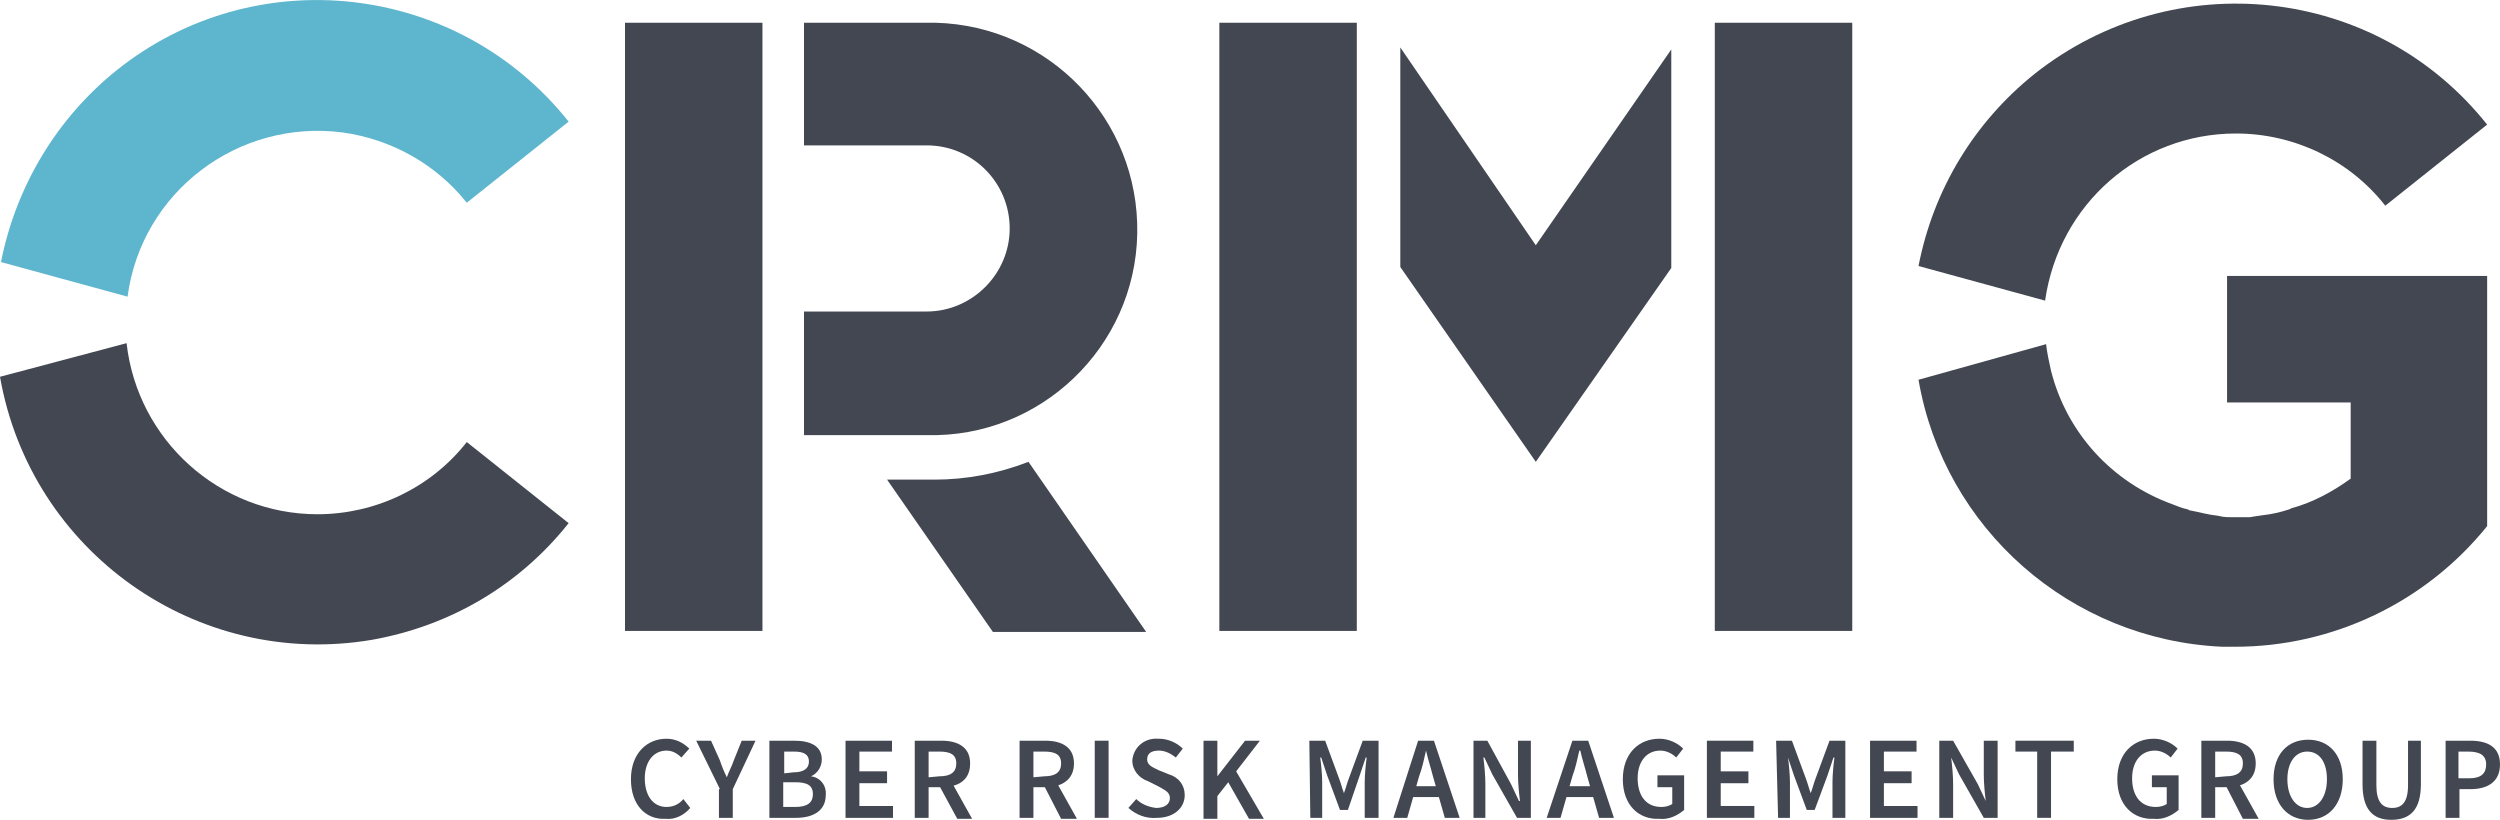 <?xml version="1.0" encoding="UTF-8"?>
<!-- Generator: Adobe Illustrator 25.0.1, SVG Export Plug-In . SVG Version: 6.00 Build 0)  -->
<svg xmlns="http://www.w3.org/2000/svg" xmlns:xlink="http://www.w3.org/1999/xlink" version="1.1" id="Layer_1" x="0px" y="0px" viewBox="0 0 252.8 82.9" style="enable-background:new 0 0 252.8 82.9;" xml:space="preserve">
<style type="text/css">
	.st0{fill:#424752;}
	.st1{fill:#5DB6CE;}
</style>
<path class="st0" d="M63.8,78.8c0-2.6,1.6-4.1,3.6-4.1c0.9,0,1.7,0.4,2.3,1l-0.8,0.9c-0.4-0.4-0.9-0.7-1.5-0.7  c-1.3,0-2.2,1.1-2.2,2.8s0.8,2.9,2.2,2.9c0.7,0,1.3-0.3,1.7-0.8l0.7,0.9c-0.6,0.7-1.5,1.2-2.5,1.1C65.3,82.9,63.8,81.4,63.8,78.8z"></path>
<path class="st0" d="M72.8,79.8l-2.4-4.9h1.5l0.9,2c0.2,0.6,0.4,1.1,0.7,1.7l0,0c0.2-0.6,0.5-1.1,0.7-1.7l0.8-2h1.4l-2.3,4.9v2.9  h-1.4V79.8z"></path>
<path class="st0" d="M77.8,74.9h2.5c1.6,0,2.8,0.5,2.8,1.9c0,0.7-0.4,1.4-1.1,1.7l0,0c0.9,0.1,1.6,0.9,1.5,1.9c0,1.6-1.3,2.3-3,2.3  h-2.7V74.9z M80.2,78.1c1.1,0,1.6-0.4,1.6-1.1s-0.5-1-1.5-1h-1v2.2L80.2,78.1z M80.4,81.6c1.2,0,1.8-0.4,1.8-1.3s-0.6-1.2-1.8-1.2  h-1.2v2.5H80.4z"></path>
<path class="st0" d="M85.5,74.9h4.7V76h-3.3v2h2.8v1.2h-2.8v2.3h3.4v1.2h-4.8V74.9z"></path>
<path class="st0" d="M92.5,74.9h2.7c1.6,0,2.9,0.6,2.9,2.3s-1.2,2.4-2.9,2.4h-1.3v3.1h-1.4V74.9z M95,78.5c1.1,0,1.7-0.4,1.7-1.3  S96.1,76,95,76h-1.1v2.6L95,78.5z M94.9,79.3l1-0.8l2.4,4.3h-1.5L94.9,79.3z"></path>
<path class="st0" d="M103.1,74.9h2.6c1.6,0,2.9,0.6,2.9,2.3s-1.3,2.4-2.9,2.4h-1.2v3.1h-1.4V74.9z M105.6,78.5  c1.1,0,1.7-0.4,1.7-1.3s-0.6-1.2-1.7-1.2h-1.1v2.6L105.6,78.5z M105.5,79.3l1-0.8l2.4,4.3h-1.6L105.5,79.3z"></path>
<path class="st0" d="M110.7,74.9h1.4v7.8h-1.4V74.9z"></path>
<path class="st0" d="M114.1,81.7l0.8-0.9c0.5,0.5,1.2,0.8,2,0.9c0.9,0,1.4-0.4,1.4-1s-0.5-0.8-1.2-1.2l-1-0.5  c-0.9-0.3-1.6-1.1-1.6-2.1c0.1-1.3,1.2-2.3,2.6-2.2c0,0,0.1,0,0.1,0c0.9,0,1.8,0.4,2.4,1l-0.7,0.9c-0.5-0.4-1.1-0.7-1.7-0.7  c-0.8,0-1.2,0.3-1.2,0.9s0.6,0.8,1.2,1.1l1,0.4c1,0.3,1.6,1.1,1.6,2.1c0,1.3-1.1,2.3-2.8,2.3C115.9,82.8,114.9,82.4,114.1,81.7z"></path>
<path class="st0" d="M121.7,74.9h1.4v3.6l0,0l2.8-3.6h1.5l-2.4,3.1l2.8,4.8h-1.5l-2.1-3.7l-1.1,1.4v2.3h-1.4L121.7,74.9z"></path>
<path class="st0" d="M132.4,74.9h1.6l1.4,3.8c0.2,0.5,0.3,1,0.5,1.5l0,0c0.2-0.5,0.3-1,0.5-1.5l1.4-3.8h1.6v7.8H138v-3.6  c0-0.7,0.1-1.8,0.2-2.5h-0.1l-0.6,1.8l-1.2,3.5h-0.8l-1.3-3.5l-0.6-1.8h-0.1c0.1,0.7,0.2,1.8,0.2,2.5v3.6h-1.2L132.4,74.9z"></path>
<path class="st0" d="M143.4,74.9h1.6l2.6,7.8h-1.5l-1.2-4.2c-0.2-0.8-0.5-1.7-0.7-2.6l0,0c-0.2,0.9-0.4,1.8-0.7,2.6l-1.2,4.2h-1.4  L143.4,74.9z M142.4,79.5h3.6v1.1h-3.7L142.4,79.5z"></path>
<path class="st0" d="M149,74.9h1.4l2.4,4.4l0.8,1.7h0.1c-0.1-0.8-0.2-1.8-0.2-2.7v-3.4h1.3v7.8h-1.4l-2.5-4.4l-0.8-1.7h-0.1  c0.1,0.8,0.2,1.8,0.2,2.7v3.4H149V74.9z"></path>
<path class="st0" d="M159,74.9h1.6l2.6,7.8h-1.5l-1.2-4.2c-0.2-0.8-0.5-1.7-0.7-2.6h-0.1c-0.2,0.9-0.4,1.8-0.7,2.6l-1.2,4.2h-1.4  L159,74.9z M157.9,79.5h3.7v1.1h-3.7V79.5z"></path>
<path class="st0" d="M164.1,78.8c0-2.6,1.6-4.1,3.7-4.1c0.9,0,1.8,0.4,2.4,1l-0.7,0.9c-0.4-0.4-1-0.7-1.6-0.7  c-1.4,0-2.3,1.1-2.3,2.8s0.8,2.9,2.4,2.9c0.4,0,0.8-0.1,1.1-0.3v-1.7h-1.5v-1.2h2.7v3.5c-0.7,0.6-1.6,1-2.5,0.9  C165.7,82.9,164.1,81.4,164.1,78.8z"></path>
<path class="st0" d="M172.6,74.9h4.7V76H174v2h2.8v1.2H174v2.3h3.4v1.2h-4.8L172.6,74.9z"></path>
<path class="st0" d="M179.6,74.9h1.6l1.4,3.8c0.2,0.5,0.3,1,0.5,1.5l0,0c0.2-0.5,0.3-1,0.5-1.5l1.4-3.8h1.6v7.8h-1.3v-3.6  c0-0.7,0.1-1.8,0.2-2.5h-0.1l-0.6,1.8l-1.3,3.5h-0.8l-1.3-3.5l-0.6-1.8l0,0c0.1,0.7,0.2,1.8,0.2,2.5v3.6h-1.2L179.6,74.9z"></path>
<path class="st0" d="M189.1,74.9h4.7V76h-3.3v2h2.8v1.2h-2.8v2.3h3.4v1.2h-4.8V74.9z"></path>
<path class="st0" d="M196.1,74.9h1.4l2.5,4.4l0.8,1.7l0,0c-0.1-0.8-0.2-1.8-0.2-2.7v-3.4h1.4v7.8h-1.4l-2.5-4.4l-0.8-1.7l0,0  c0.1,0.8,0.2,1.8,0.2,2.7v3.4h-1.4V74.9z"></path>
<path class="st0" d="M206.1,76h-2.3v-1.1h5.9V76h-2.3v6.7h-1.4V76z"></path>
<path class="st0" d="M214.1,78.8c0-2.6,1.6-4.1,3.7-4.1c0.9,0,1.8,0.4,2.4,1l-0.7,0.9c-0.4-0.4-1-0.7-1.6-0.7  c-1.4,0-2.3,1.1-2.3,2.8s0.8,2.9,2.4,2.9c0.4,0,0.8-0.1,1.1-0.3v-1.7h-1.5v-1.2h2.7v3.5c-0.7,0.6-1.6,1-2.5,0.9  C215.7,82.9,214.1,81.4,214.1,78.8z"></path>
<path class="st0" d="M222.6,74.9h2.6c1.6,0,2.9,0.6,2.9,2.3s-1.3,2.4-2.9,2.4H224v3.1h-1.4L222.6,74.9z M225.1,78.5  c1.1,0,1.7-0.4,1.7-1.3s-0.6-1.2-1.7-1.2H224v2.6L225.1,78.5z M225,79.3l1-0.8l2.4,4.3h-1.6L225,79.3z"></path>
<path class="st0" d="M229.9,78.8c0-2.5,1.4-4,3.5-4s3.5,1.5,3.5,4s-1.4,4.1-3.5,4.1S229.9,81.3,229.9,78.8z M235.3,78.8  c0-1.8-0.8-2.8-2-2.8s-2,1.1-2,2.8s0.8,2.9,2,2.9S235.3,80.5,235.3,78.8L235.3,78.8z"></path>
<path class="st0" d="M238.9,79.3v-4.4h1.4v4.5c0,1.7,0.6,2.3,1.6,2.3s1.6-0.6,1.6-2.3v-4.5h1.3v4.4c0,2.6-1.1,3.6-3,3.6  S238.9,81.8,238.9,79.3z"></path>
<path class="st0" d="M247.3,74.9h2.5c1.7,0,3,0.6,3,2.4s-1.3,2.5-3,2.5h-1.1v2.9h-1.4L247.3,74.9z M249.7,78.7  c1.2,0,1.7-0.5,1.7-1.4s-0.6-1.3-1.8-1.3h-1v2.7H249.7z"></path>
<rect x="63.2" y="2.3" class="st0" width="13.9" height="61.5"></rect>
<rect x="123.3" y="2.3" class="st0" width="13.9" height="61.5"></rect>
<rect x="173.4" y="2.3" class="st0" width="13.9" height="61.5"></rect>
<path class="st0" d="M93.7,44c11.5,0.3,21.1-8.9,21.3-20.4S106.1,2.6,94.6,2.3c-0.3,0-0.6,0-0.9,0H81.3v12.4h12.4  c4.7,0,8.4,3.8,8.4,8.4s-3.8,8.4-8.4,8.4H81.3V44H93.7z"></path>
<path class="st0" d="M94.5,48.5h-4.8l10.7,15.4h15.5l-11.9-17.2C100.9,47.9,97.7,48.5,94.5,48.5z"></path>
<path class="st1" d="M12.9,30c1.4-10.6,11.2-18,21.8-16.6c4.9,0.7,9.4,3.2,12.5,7.1l10.3-8.2C46.3-1.8,25.8-4.1,11.8,7.1  C5.7,12,1.6,18.9,0.1,26.5L12.9,30z"></path>
<path class="st0" d="M32.1,52c-9.9,0-18.2-7.5-19.3-17.3L0,38.1c3.1,17.7,19.9,29.6,37.6,26.6c7.9-1.4,14.9-5.5,19.9-11.8l-10.3-8.2  C43.6,49.3,38,52,32.1,52z"></path>
<path class="st0" d="M225.2,27.9v12.8h12.5v7.7c-1.8,1.3-3.8,2.4-6,3l-0.2,0.1c-0.9,0.3-1.8,0.5-2.7,0.6l-0.7,0.1l-0.6,0.1l-1.2,0  h-0.1h-0.5c-0.4,0-0.8,0-1.2-0.1s-0.8-0.1-1.2-0.2l-0.5-0.1c-0.4-0.1-0.9-0.2-1.4-0.3l-0.2-0.1c-0.5-0.1-1-0.3-1.5-0.5l0,0  c-6.1-2.2-10.7-7.2-12.3-13.5l0,0c-0.2-0.9-0.4-1.8-0.5-2.7L194,38.4c2.6,15.1,15.4,26.3,30.7,27h0.5h0.8l0,0  c9.9,0,19.3-4.5,25.5-12.2l0,0V27.9H225.2z"></path>
<path class="st0" d="M226.1,13.5c5.9,0,11.5,2.7,15.1,7.3l10.3-8.2c-11.2-14.1-31.7-16.3-45.8-5.1c-6.1,4.9-10.2,11.7-11.7,19.4  l12.8,3.5C208.2,20.6,216.4,13.5,226.1,13.5z"></path>
<polygon class="st0" points="169,5 155.3,24.8 141.6,4.8 141.6,27 155.3,46.7 169,27.1 "></polygon>
</svg>
